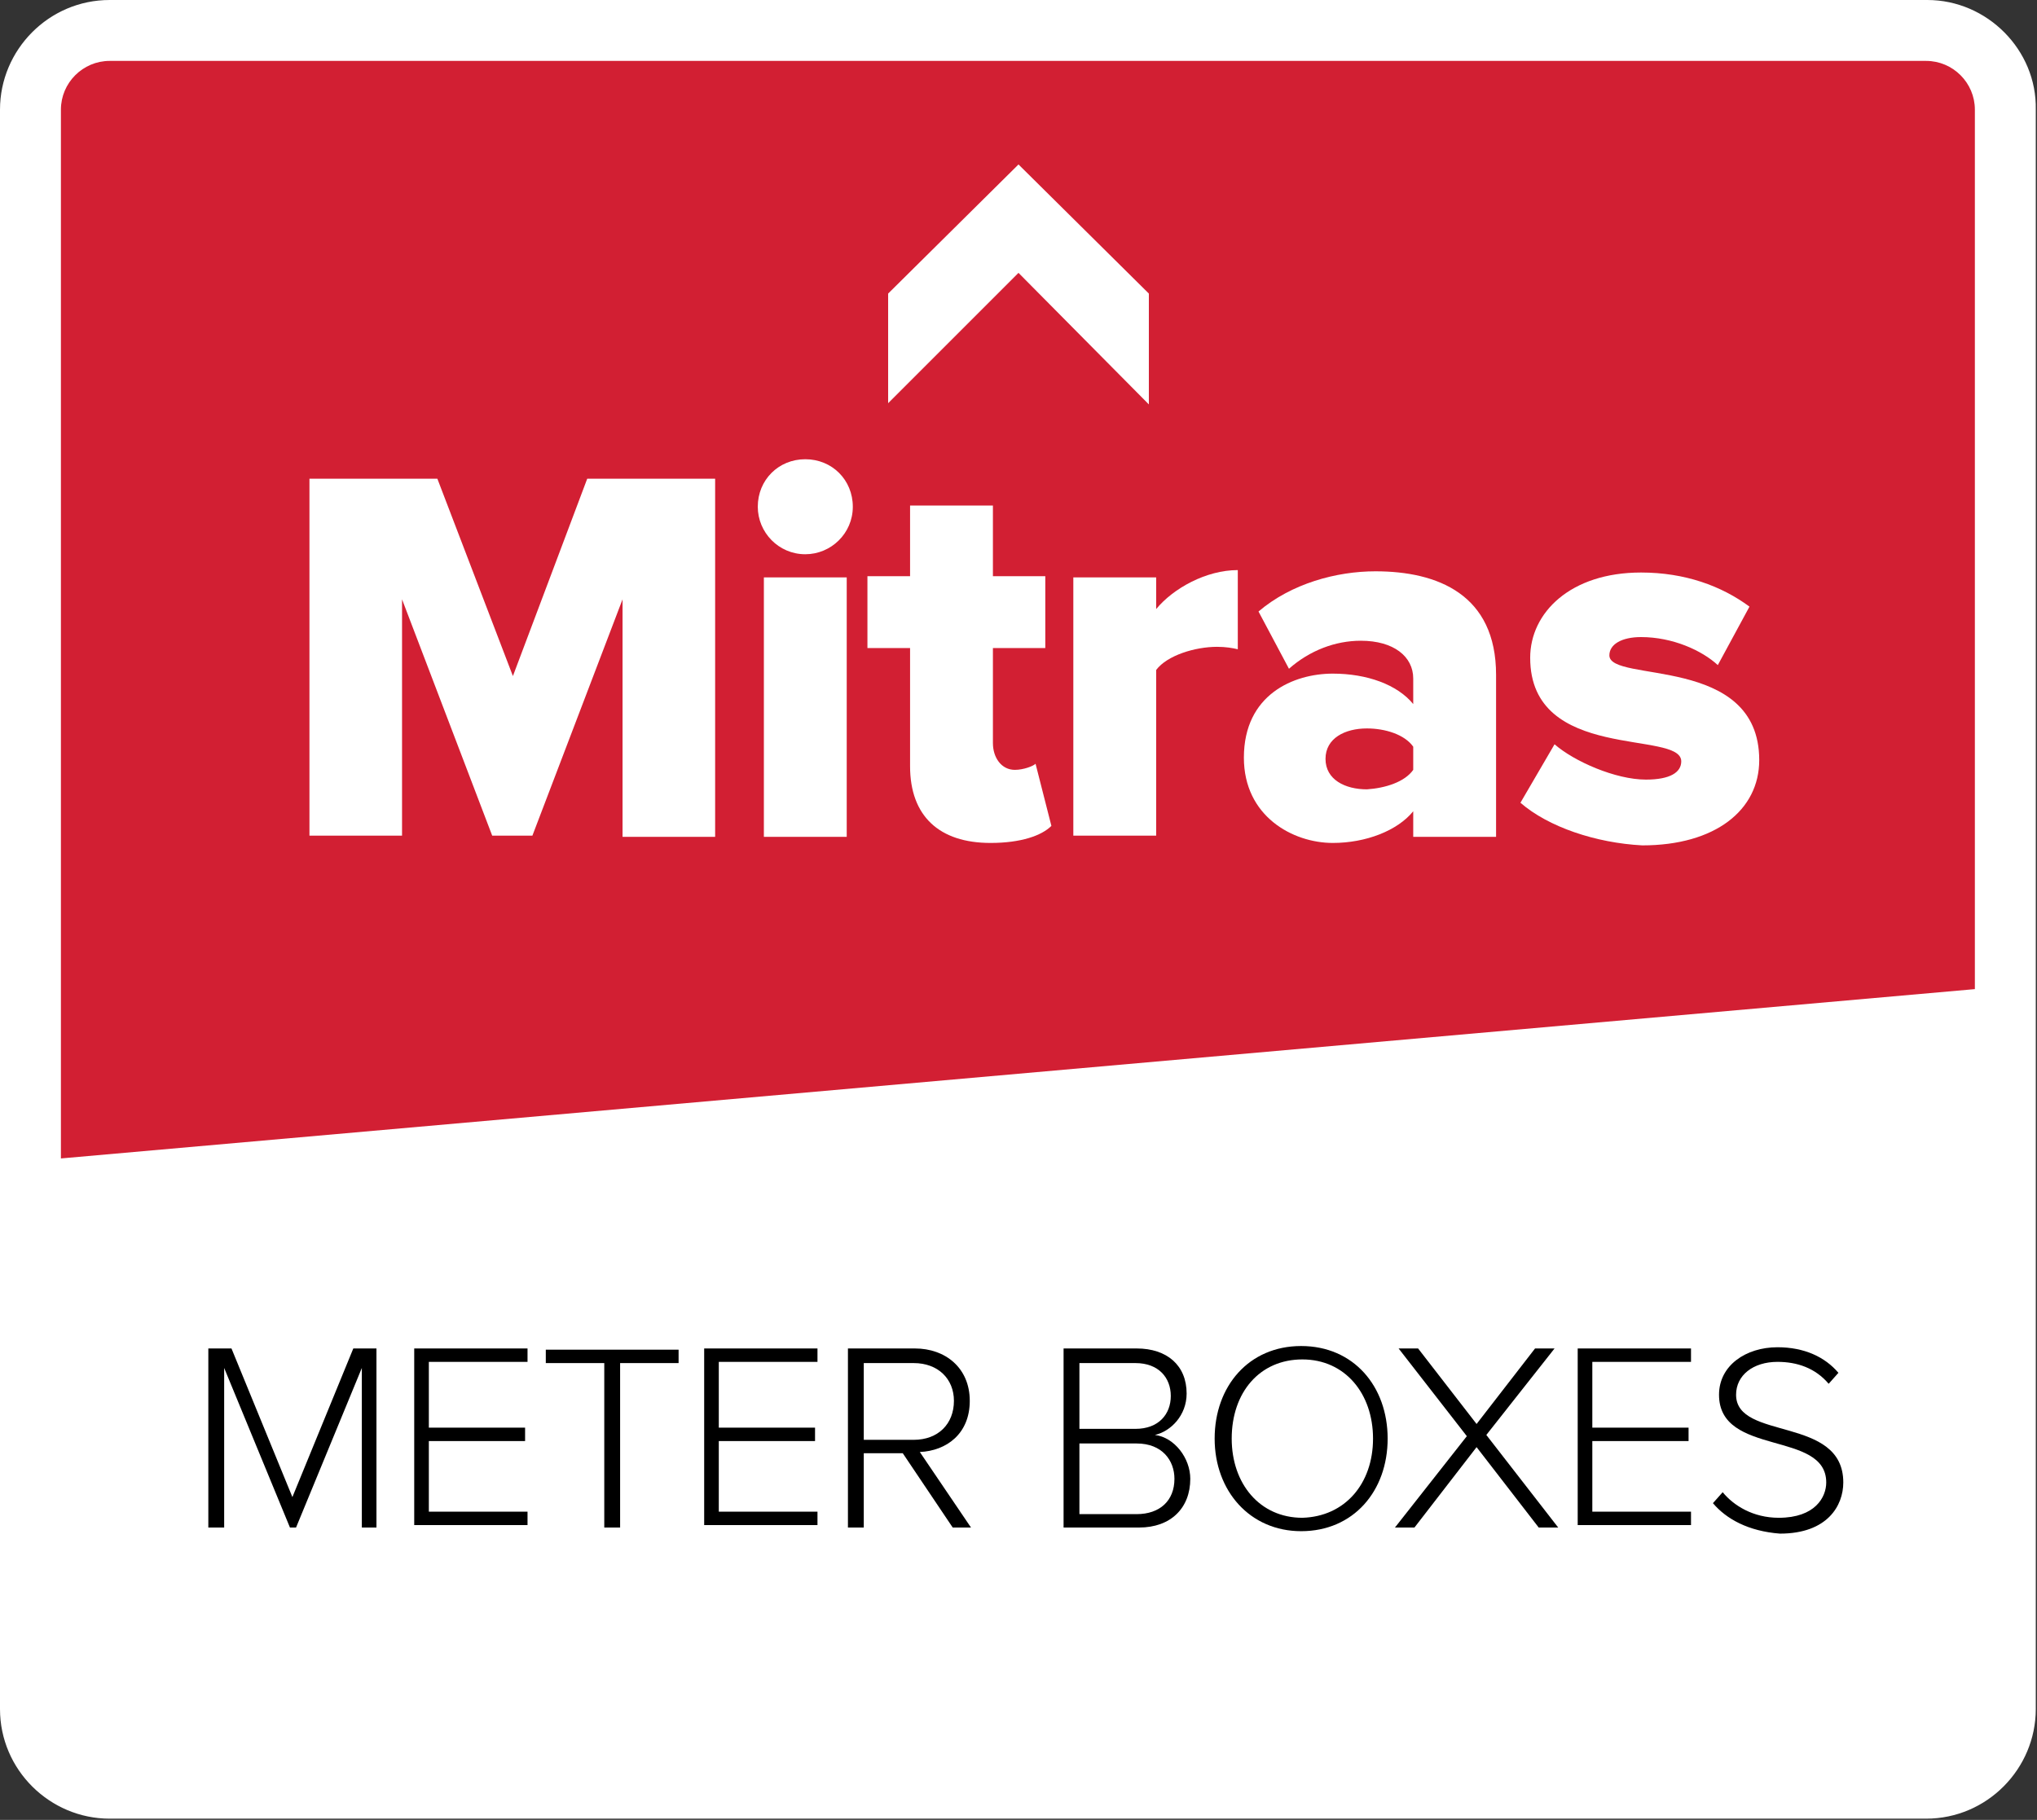 <?xml version="1.0" encoding="utf-8"?>
<!-- Generator: Adobe Illustrator 23.1.1, SVG Export Plug-In . SVG Version: 6.00 Build 0)  -->
<svg version="1.1" id="Layer_1" xmlns="http://www.w3.org/2000/svg" xmlns:xlink="http://www.w3.org/1999/xlink" x="0px" y="0px"
	 viewBox="0 0 167.2 149.4" style="enable-background:new 0 0 167.2 149.4;" xml:space="preserve">
<rect x="0" y="0" width="167.2" height="149.4" fill="#333333" stroke="none"/>
<style type="text/css">
	.st0{fill:#FFFFFF;}
	.st1{fill:#D21F33;}
</style>
<g>
	<path class="st0" d="M9,148.9c-4.7,0-8.5-3.8-8.5-8.5V9c0-4.7,3.8-8.5,8.5-8.5h149.1c4.7,0,8.5,3.8,8.5,8.5v131.3
		c0,4.7-3.8,8.5-8.5,8.5H9z"/>
	<g>
		<path class="st0" d="M158.2,1c4.4,0,8,3.6,8,8v131.3c0,4.4-3.6,8-8,8H9c-4.4,0-8-3.6-8-8V9c0-4.4,3.6-8,8-8H158.2 M158.2,0H9
			c-5,0-9,4.1-9,9v131.3c0,5,4.1,9,9,9h149.1c5,0,9-4.1,9-9V9C167.2,4.1,163.1,0,158.2,0L158.2,0z"/>
	</g>
</g>
<path class="st0" d="M5,140.4c0,2.2,1.8,4,4,4h149.1c2.2,0,4-1.8,4-4V81.2L5,95.1V140.4z"/>
<g>
	<path class="st1" d="M5,9c0-2.2,1.8-4,4-4h149.1c2.2,0,4,1.8,4,4v72.2L5,95.1V9z"/>
</g>
<polygon class="st0" points="72.9,33.1 72.9,24.1 83.6,13.5 94.3,24.1 94.3,33.2 83.6,22.4 "/>
<g>
	<g>
		<path class="st0" d="M51.1,68.7V49.2l-7.4,19.4h-3.3l-7.4-19.4v19.4h-7.6V39.3h10.5l6.2,16.2l6.1-16.2h10.5v29.4H51.1z"/>
		<path class="st0" d="M62.2,41.6c0-2.2,1.7-3.9,3.9-3.9c2.2,0,3.9,1.7,3.9,3.9s-1.8,3.9-3.9,3.9C63.9,45.5,62.2,43.7,62.2,41.6z
			 M62.7,68.7V47.4h6.8v21.3H62.7z"/>
		<path class="st0" d="M74.7,62.9v-9.7h-3.5v-5.9h3.5v-5.8h6.8v5.8h4.3v5.9h-4.3V61c0,1.2,0.7,2.2,1.8,2.2c0.7,0,1.5-0.3,1.7-0.5
			l1.3,5.1c-0.8,0.8-2.5,1.4-5,1.4C77.1,69.2,74.7,67,74.7,62.9z"/>
		<path class="st0" d="M88.1,68.7V47.4h6.8V50c1.4-1.7,4.1-3.2,6.7-3.2v6.5c-0.4-0.1-1-0.2-1.7-0.2c-1.8,0-4.1,0.7-5,1.9v13.6H88.1z
			"/>
		<path class="st0" d="M116,68.7v-2.1c-1.3,1.6-3.9,2.6-6.6,2.6c-3.3,0-7.3-2.2-7.3-7c0-5.2,4.1-6.9,7.3-6.9c2.8,0,5.3,0.9,6.6,2.5
			v-2.1c0-1.8-1.6-3.1-4.3-3.1c-2.1,0-4.2,0.8-5.9,2.3l-2.5-4.7c2.7-2.3,6.4-3.3,9.6-3.3c5.1,0,9.9,1.9,9.9,8.5v13.3H116z M116,63.2
			v-1.9c-0.7-1-2.3-1.5-3.8-1.5c-1.8,0-3.4,0.8-3.4,2.5c0,1.7,1.6,2.5,3.4,2.5C113.7,64.7,115.3,64.2,116,63.2z"/>
		<path class="st0" d="M124.8,65.9l2.8-4.8c1.6,1.4,5,2.9,7.5,2.9c2,0,2.9-0.6,2.9-1.5c0-2.6-12.4,0.1-12.4-8.5c0-3.7,3.3-7,9.1-7
			c3.6,0,6.6,1.1,8.9,2.8l-2.6,4.8c-1.3-1.2-3.7-2.3-6.3-2.3c-1.6,0-2.6,0.6-2.6,1.5c0,2.3,12.3-0.1,12.3,8.6c0,4.1-3.6,7-9.6,7
			C131,69.2,127.1,67.9,124.8,65.9z"/>
	</g>
</g>
<g>
	<g>
		<path d="M29.7,125.4v-13.1l-5.4,13.1h-0.5l-5.4-13.1v13.1h-1.3v-14.7h1.9l5,12.2l5-12.2h1.9v14.7H29.7z"/>
		<path d="M34,125.4v-14.7h9.3v1.1h-8.1v5.4h7.9v1.1h-7.9v5.8h8.1v1.1H34z"/>
		<path d="M49.6,125.4v-13.5h-4.8v-1.1h10.9v1.1h-4.8v13.5H49.6z"/>
		<path d="M57.8,125.4v-14.7h9.3v1.1H59v5.4h7.9v1.1H59v5.8h8.1v1.1H57.8z"/>
		<path d="M78.2,125.4l-4.1-6.1h-3.2v6.1h-1.3v-14.7h5.5c2.5,0,4.5,1.6,4.5,4.3c0,2.7-1.9,4.1-4.1,4.2l4.2,6.2H78.2z M78.3,115
			c0-1.8-1.3-3.1-3.3-3.1h-4.1v6.3H75C77,118.2,78.3,116.9,78.3,115z"/>
		<path d="M87.3,125.4v-14.7h6c2.5,0,4.1,1.4,4.1,3.7c0,1.8-1.3,3.1-2.6,3.4c1.6,0.2,2.9,1.9,2.9,3.6c0,2.4-1.6,4-4.2,4H87.3z
			 M96.1,114.6c0-1.5-1-2.7-2.9-2.7h-4.6v5.4h4.6C95.1,117.3,96.1,116.1,96.1,114.6z M96.4,121.4c0-1.5-1-2.9-3.1-2.9h-4.7v5.8h4.7
			C95.2,124.3,96.4,123.2,96.4,121.4z"/>
		<path d="M99.7,118.1c0-4.3,2.8-7.6,7.1-7.6c4.3,0,7.1,3.3,7.1,7.6s-2.8,7.6-7.1,7.6C102.6,125.7,99.7,122.4,99.7,118.1z
			 M112.7,118.1c0-3.7-2.3-6.5-5.8-6.5c-3.5,0-5.8,2.7-5.8,6.5c0,3.7,2.3,6.5,5.8,6.5C110.4,124.5,112.7,121.8,112.7,118.1z"/>
		<path d="M126.3,125.4l-5.1-6.6l-5.1,6.6h-1.6l5.9-7.5l-5.6-7.2h1.6l4.8,6.2l4.8-6.2h1.6l-5.6,7.1l5.9,7.6H126.3z"/>
		<path d="M129.5,125.4v-14.7h9.3v1.1h-8.1v5.4h7.9v1.1h-7.9v5.8h8.1v1.1H129.5z"/>
		<path d="M140.6,123.4l0.8-0.9c0.9,1.1,2.5,2.1,4.6,2.1c3,0,3.9-1.7,3.9-2.9c0-4.3-8.8-2.1-8.8-7.2c0-2.4,2.2-3.9,4.8-3.9
			c2.2,0,3.9,0.8,5,2.1l-0.8,0.9c-1.1-1.3-2.6-1.8-4.2-1.8c-2,0-3.4,1.1-3.4,2.7c0,3.8,8.8,1.7,8.8,7.2c0,1.9-1.3,4.2-5.2,4.2
			C143.5,125.7,141.7,124.7,140.6,123.4z"/>
	</g>
</g>
</svg>
